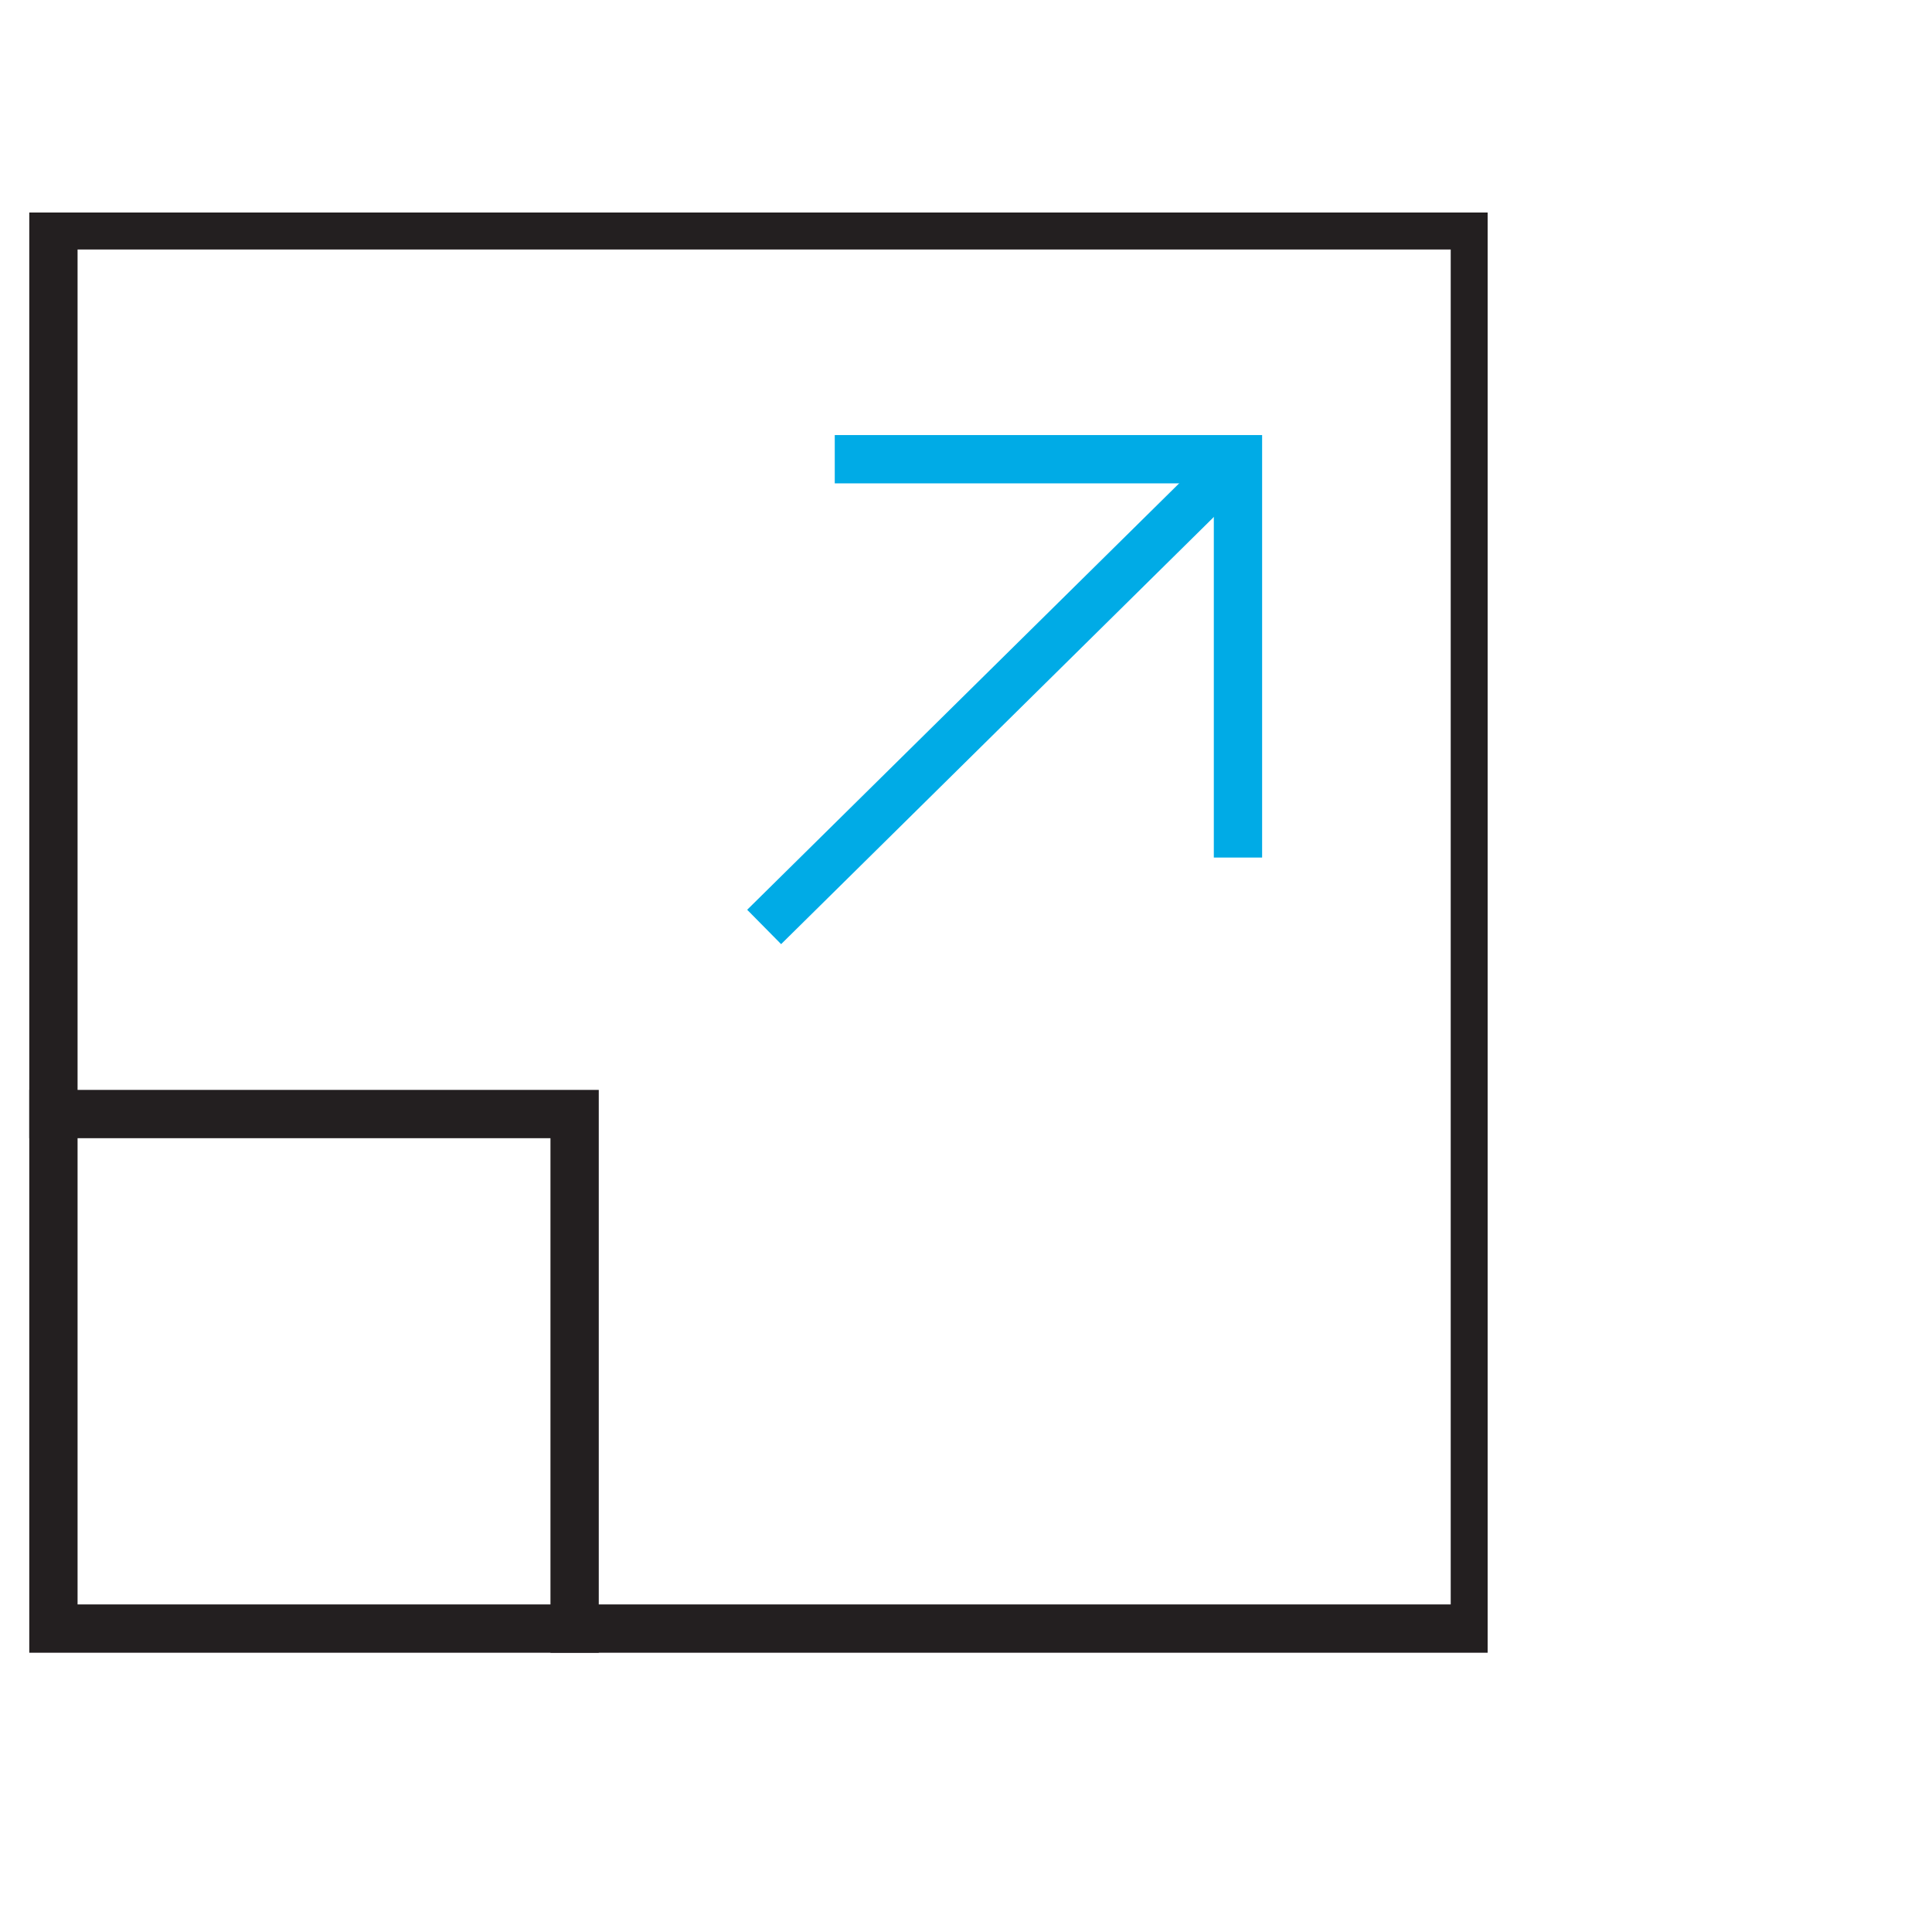 <svg width="100" height="100" viewBox="0 0 100 100" fill="none" xmlns="http://www.w3.org/2000/svg">
<rect x="0" y="0" width="100" height="100" fill="#808080" stroke="none"/>
<g clip-path="url(#clip0_1_124)">
<rect width="100" height="100" fill="white"/>
<g clip-path="url(#clip1_1_124)">
<path d="M39.552 47.979L64.077 23.769" stroke="#00ABE6" stroke-width="2.5" stroke-miterlimit="10"/>
<path d="M2.765 57.663H29.742V84.295" stroke="#231F20" stroke-width="2.5" stroke-miterlimit="10" stroke-linecap="square"/>
<path d="M76.339 11.664H2.765V84.295H76.339V11.664Z" stroke="#231F20" stroke-width="2.5" stroke-miterlimit="10" stroke-linecap="square"/>
<path d="M64.077 43.137V23.769H44.457" stroke="#00ABE6" stroke-width="2.5" stroke-miterlimit="10" stroke-linecap="square"/>
</g>
</g>
<defs>
<clipPath id="clip0_1_124">
<rect width="100" height="100" fill="white"/>
</clipPath>
<clipPath id="clip1_1_124">
<rect width="78" height="77" fill="white" transform="translate(-1 11)"/>
</clipPath>
</defs>
</svg>
